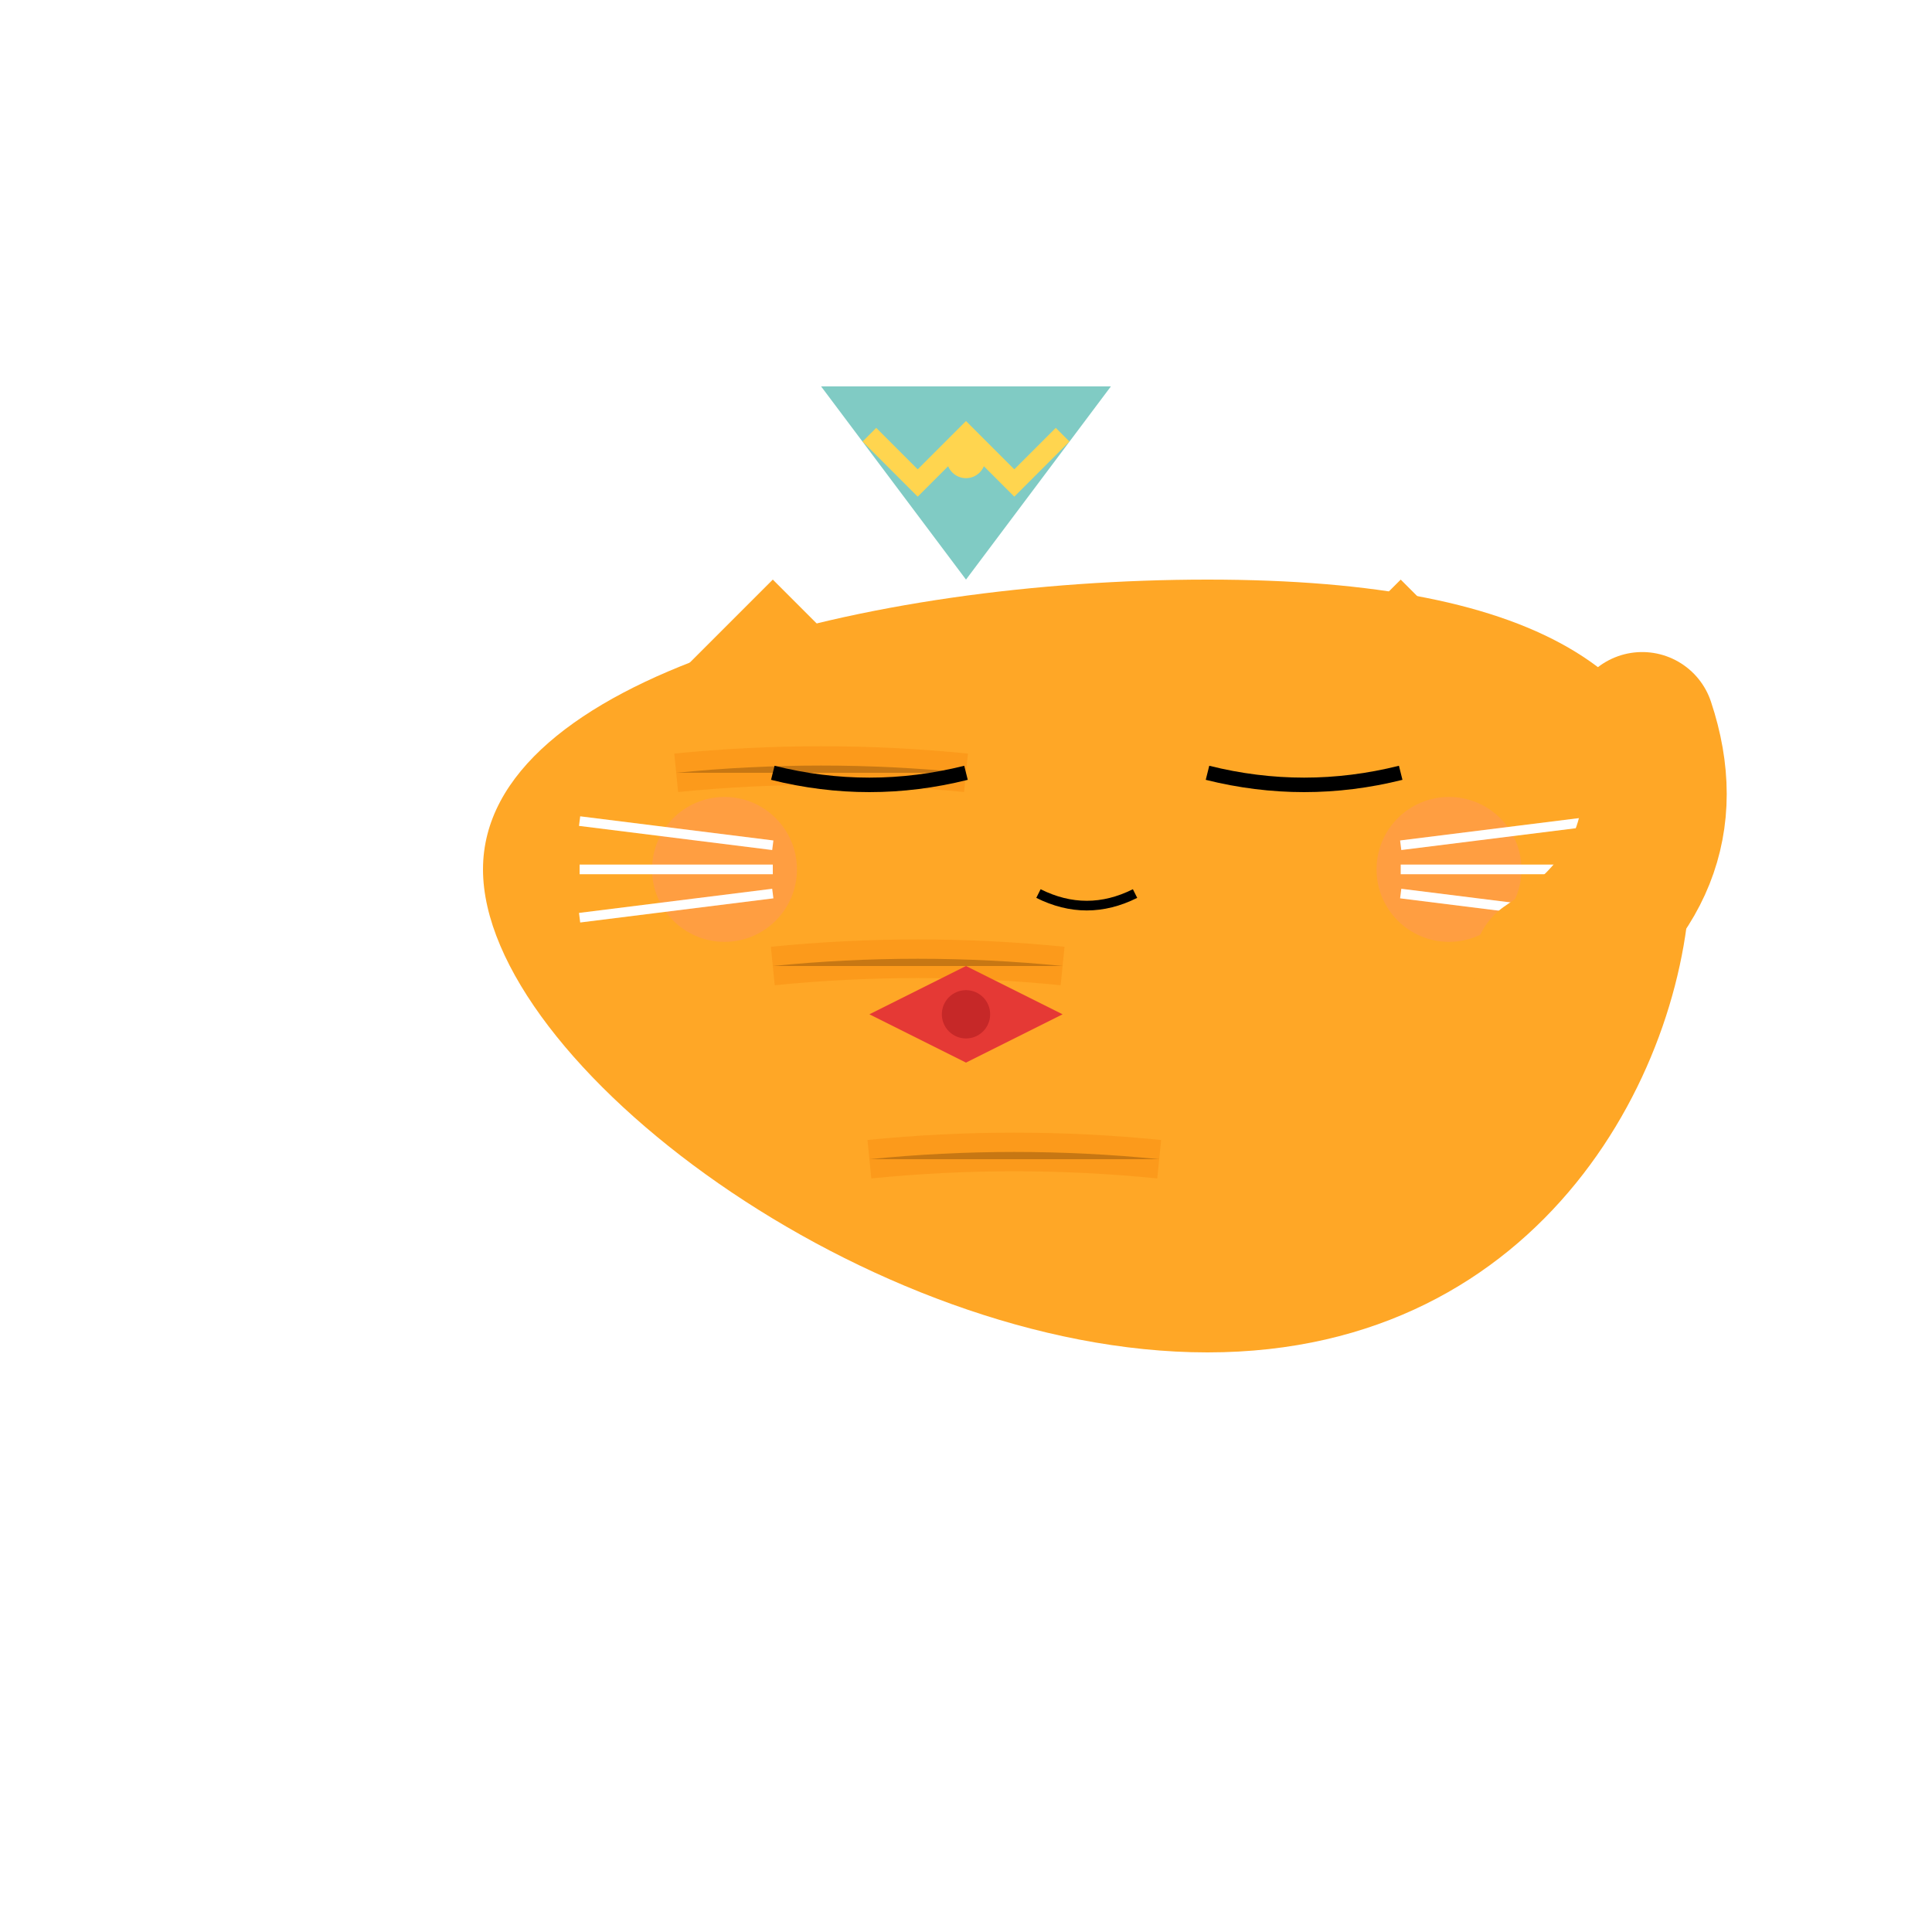 <svg xmlns="http://www.w3.org/2000/svg" viewBox="0 0 400 400">
  <!-- Background -->
  <rect width="400" height="400" fill="url(#bgGradient)"/>

  <!-- Cat body -->
  <path d="M100 180
           C100 140, 180 120, 250 120
           C320 120, 350 140, 350 180
           C350 220, 320 280, 250 280
           C180 280, 100 220, 100 180Z"
        fill="#FFA726"/>

  <!-- Stripes -->
  <path d="M140 160 C160 158, 180 158, 200 160" stroke="#F57C00" stroke-width="8" opacity="0.3"/>
  <path d="M160 200 C180 198, 200 198, 220 200" stroke="#F57C00" stroke-width="8" opacity="0.3"/>
  <path d="M180 240 C200 238, 220 238, 240 240" stroke="#F57C00" stroke-width="8" opacity="0.3"/>

  <!-- Party hat -->
  <path d="M200 120 L170 80 L230 80 Z" fill="#80CBC4"/>
  <path d="M180 90 L190 100 L200 90 L210 100 L220 90" fill="none" stroke="#FFD54F" stroke-width="4"/>
  <circle cx="200" cy="95" r="4" fill="#FFD54F"/>

  <!-- Ears -->
  <path d="M140 140 L160 120 L180 140" fill="#FFA726"/>
  <path d="M270 140 L290 120 L310 140" fill="#FFA726"/>

  <!-- Closed eyes -->
  <path d="M160 160 Q180 165 200 160" fill="none" stroke="black" stroke-width="3"/>
  <path d="M250 160 Q270 165 290 160" fill="none" stroke="black" stroke-width="3"/>

  <!-- Blush -->
  <circle cx="150" cy="180" r="15" fill="#FF8A80" opacity="0.3"/>
  <circle cx="300" cy="180" r="15" fill="#FF8A80" opacity="0.3"/>

  <!-- Cute mouth -->
  <path d="M215 185 Q225 190 235 185" fill="none" stroke="black" stroke-width="2"/>

  <!-- Whiskers -->
  <g stroke="white" stroke-width="2">
    <line x1="120" y1="170" x2="160" y2="175"/>
    <line x1="120" y1="180" x2="160" y2="180"/>
    <line x1="120" y1="190" x2="160" y2="185"/>

    <line x1="290" y1="175" x2="330" y2="170"/>
    <line x1="290" y1="180" x2="330" y2="180"/>
    <line x1="290" y1="185" x2="330" y2="190"/>
  </g>

  <!-- Bow tie -->
  <g transform="translate(200, 210)">
    <path d="M-20 0 L0 -10 L20 0 L0 10 Z" fill="#E53935"/>
    <circle cx="0" cy="0" r="5" fill="#C62828"/>
  </g>

  <!-- Tail -->
  <path d="M320 200 Q350 180 340 150"
        fill="none"
        stroke="#FFA726"
        stroke-width="30"
        stroke-linecap="round"/>
</svg>
